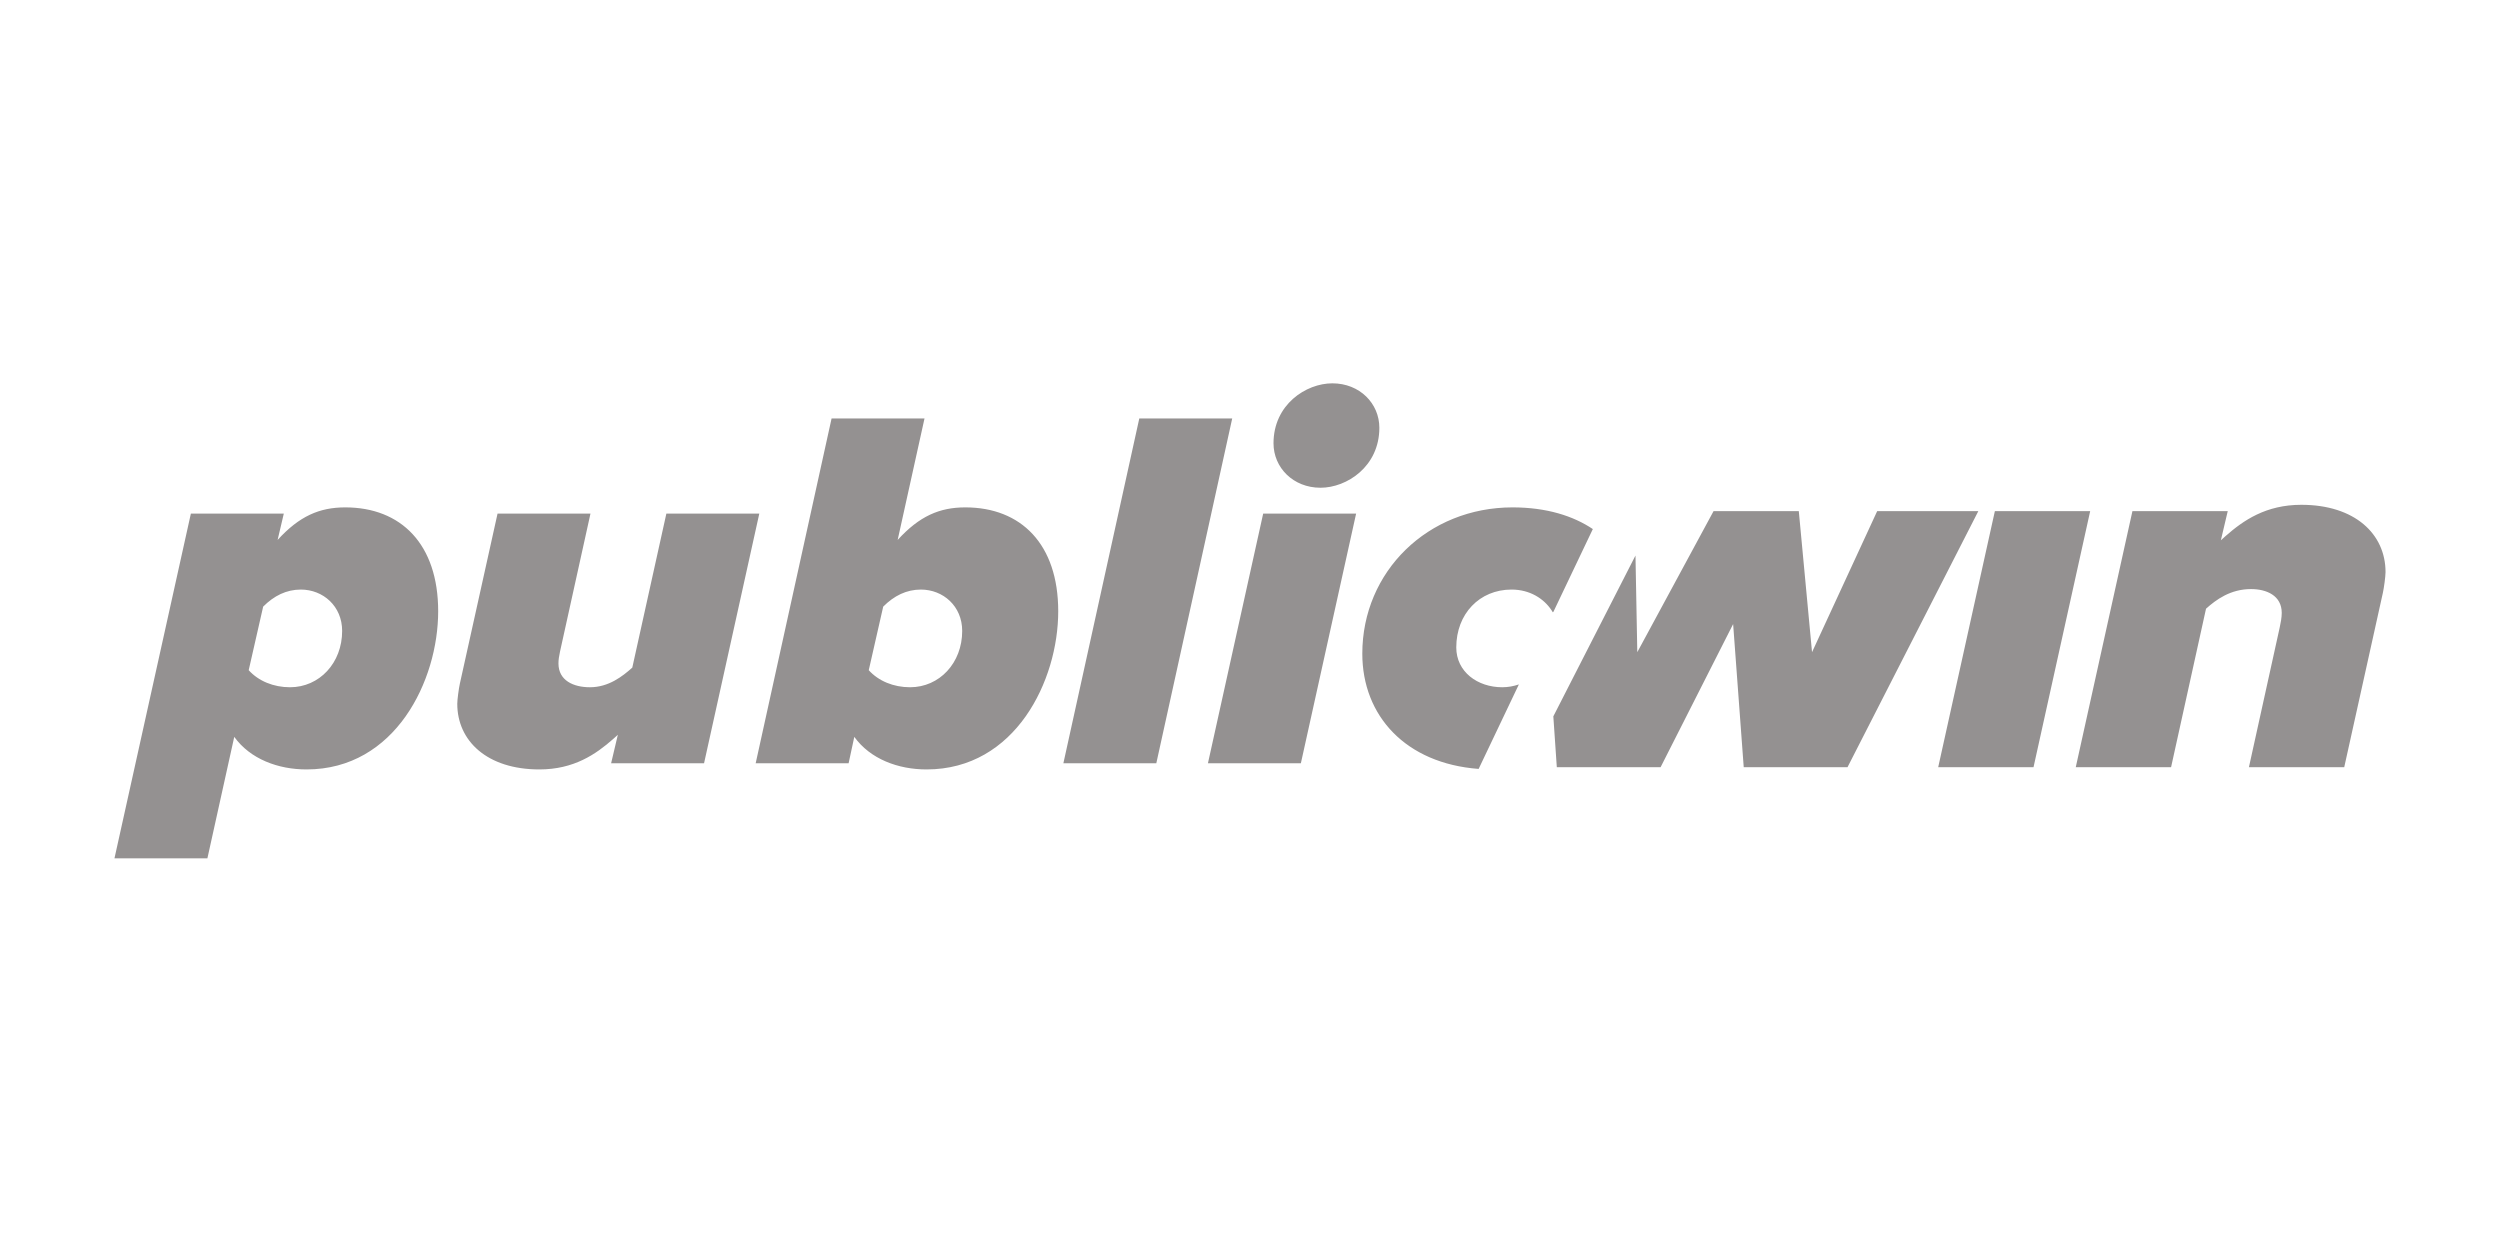 <svg width="300" height="150" viewBox="0 0 300 150" fill="none" xmlns="http://www.w3.org/2000/svg">
<g clip-path="url(#clip0_585_31)">
<path d="M41.429 60.886C48.12 60.886 52.581 65.289 52.581 73.353C52.581 81.664 47.439 92.332 36.783 92.332C33.376 92.332 30.03 91.091 28.11 88.424L24.888 103H13.736L22.905 61.63H34.057L33.313 64.793C35.916 61.94 38.332 60.886 41.429 60.886ZM70.857 61.63L67.202 78.19C67.078 78.749 67.016 79.183 67.016 79.617C67.016 81.664 68.813 82.47 70.795 82.47C73.026 82.47 74.698 81.168 75.875 80.113L79.964 61.63H91.116L84.487 91.588H73.335L74.141 88.176L73.586 88.675C71.506 90.508 68.87 92.332 64.724 92.332C58.467 92.332 54.873 88.921 54.873 84.455C54.873 83.959 55.059 82.594 55.183 82.036L59.706 61.63H70.857ZM110.941 50.218L107.719 64.793C110.321 61.94 112.738 60.886 115.835 60.886C122.526 60.886 126.987 65.289 126.987 73.353C126.987 81.664 121.845 92.332 111.189 92.332C107.781 92.332 104.436 91.091 102.515 88.424L101.834 91.588H90.682L99.789 50.218H110.941ZM181.506 60.886C185.621 60.886 188.809 61.926 191.14 63.487L186.408 73.42L186.338 73.477C185.522 72.076 183.937 70.894 181.791 70.76L181.382 70.748C177.541 70.748 174.753 73.663 174.753 77.694C174.753 80.609 177.293 82.47 180.267 82.47C180.967 82.47 181.638 82.346 182.265 82.129L177.437 92.269C168.68 91.612 163.477 85.903 163.477 78.439C163.477 68.577 171.345 60.886 181.506 60.886ZM215.856 61.339L217.444 78.261L225.26 61.339H237.397L221.701 92.065H209.247L207.976 74.889L199.271 92.065H186.817L186.4 85.962L196.257 66.664L196.475 78.261L205.625 61.339H215.856ZM250.821 61.339L244.022 92.065H232.584L239.383 61.339H250.821ZM276.16 60.576C282.578 60.576 286.264 64.075 286.264 68.655C286.264 69.164 286.073 70.563 285.946 71.136L281.307 92.065H269.87L273.559 75.323C273.68 74.773 273.809 74.098 273.809 73.553C273.809 71.454 271.967 70.69 270.124 70.69C267.646 70.69 265.93 71.963 264.723 73.044L260.529 92.065H249.091L255.89 61.339H267.328L266.502 64.838L267.071 64.326C269.205 62.447 271.908 60.576 276.16 60.576ZM147.865 50.218L138.758 91.588H127.606L136.714 50.218H147.865ZM162.734 61.63L156.105 91.588H144.953L151.582 61.63H162.734ZM36.101 70.748C34.367 70.748 32.88 71.492 31.579 72.794L29.844 80.423C31.021 81.726 32.818 82.47 34.8 82.47C38.332 82.47 41.058 79.555 41.058 75.71C41.058 72.732 38.765 70.748 36.101 70.748ZM110.507 70.748C108.773 70.748 107.286 71.492 105.985 72.794L104.25 80.423C105.427 81.726 107.224 82.47 109.206 82.47C112.738 82.47 115.464 79.555 115.464 75.71C115.464 72.732 113.171 70.748 110.507 70.748ZM159.884 46C163.168 46 165.522 48.419 165.522 51.334C165.522 55.986 161.619 58.529 158.459 58.529C155.176 58.529 152.821 56.11 152.821 53.195C152.821 48.543 156.724 46 159.884 46Z" fill="#949191"/>
</g>
<defs>
<clipPath id="clip0_585_31">
<rect width="274" height="57" fill="white" transform="translate(13 46)"/>
</clipPath>
</defs>
</svg>
